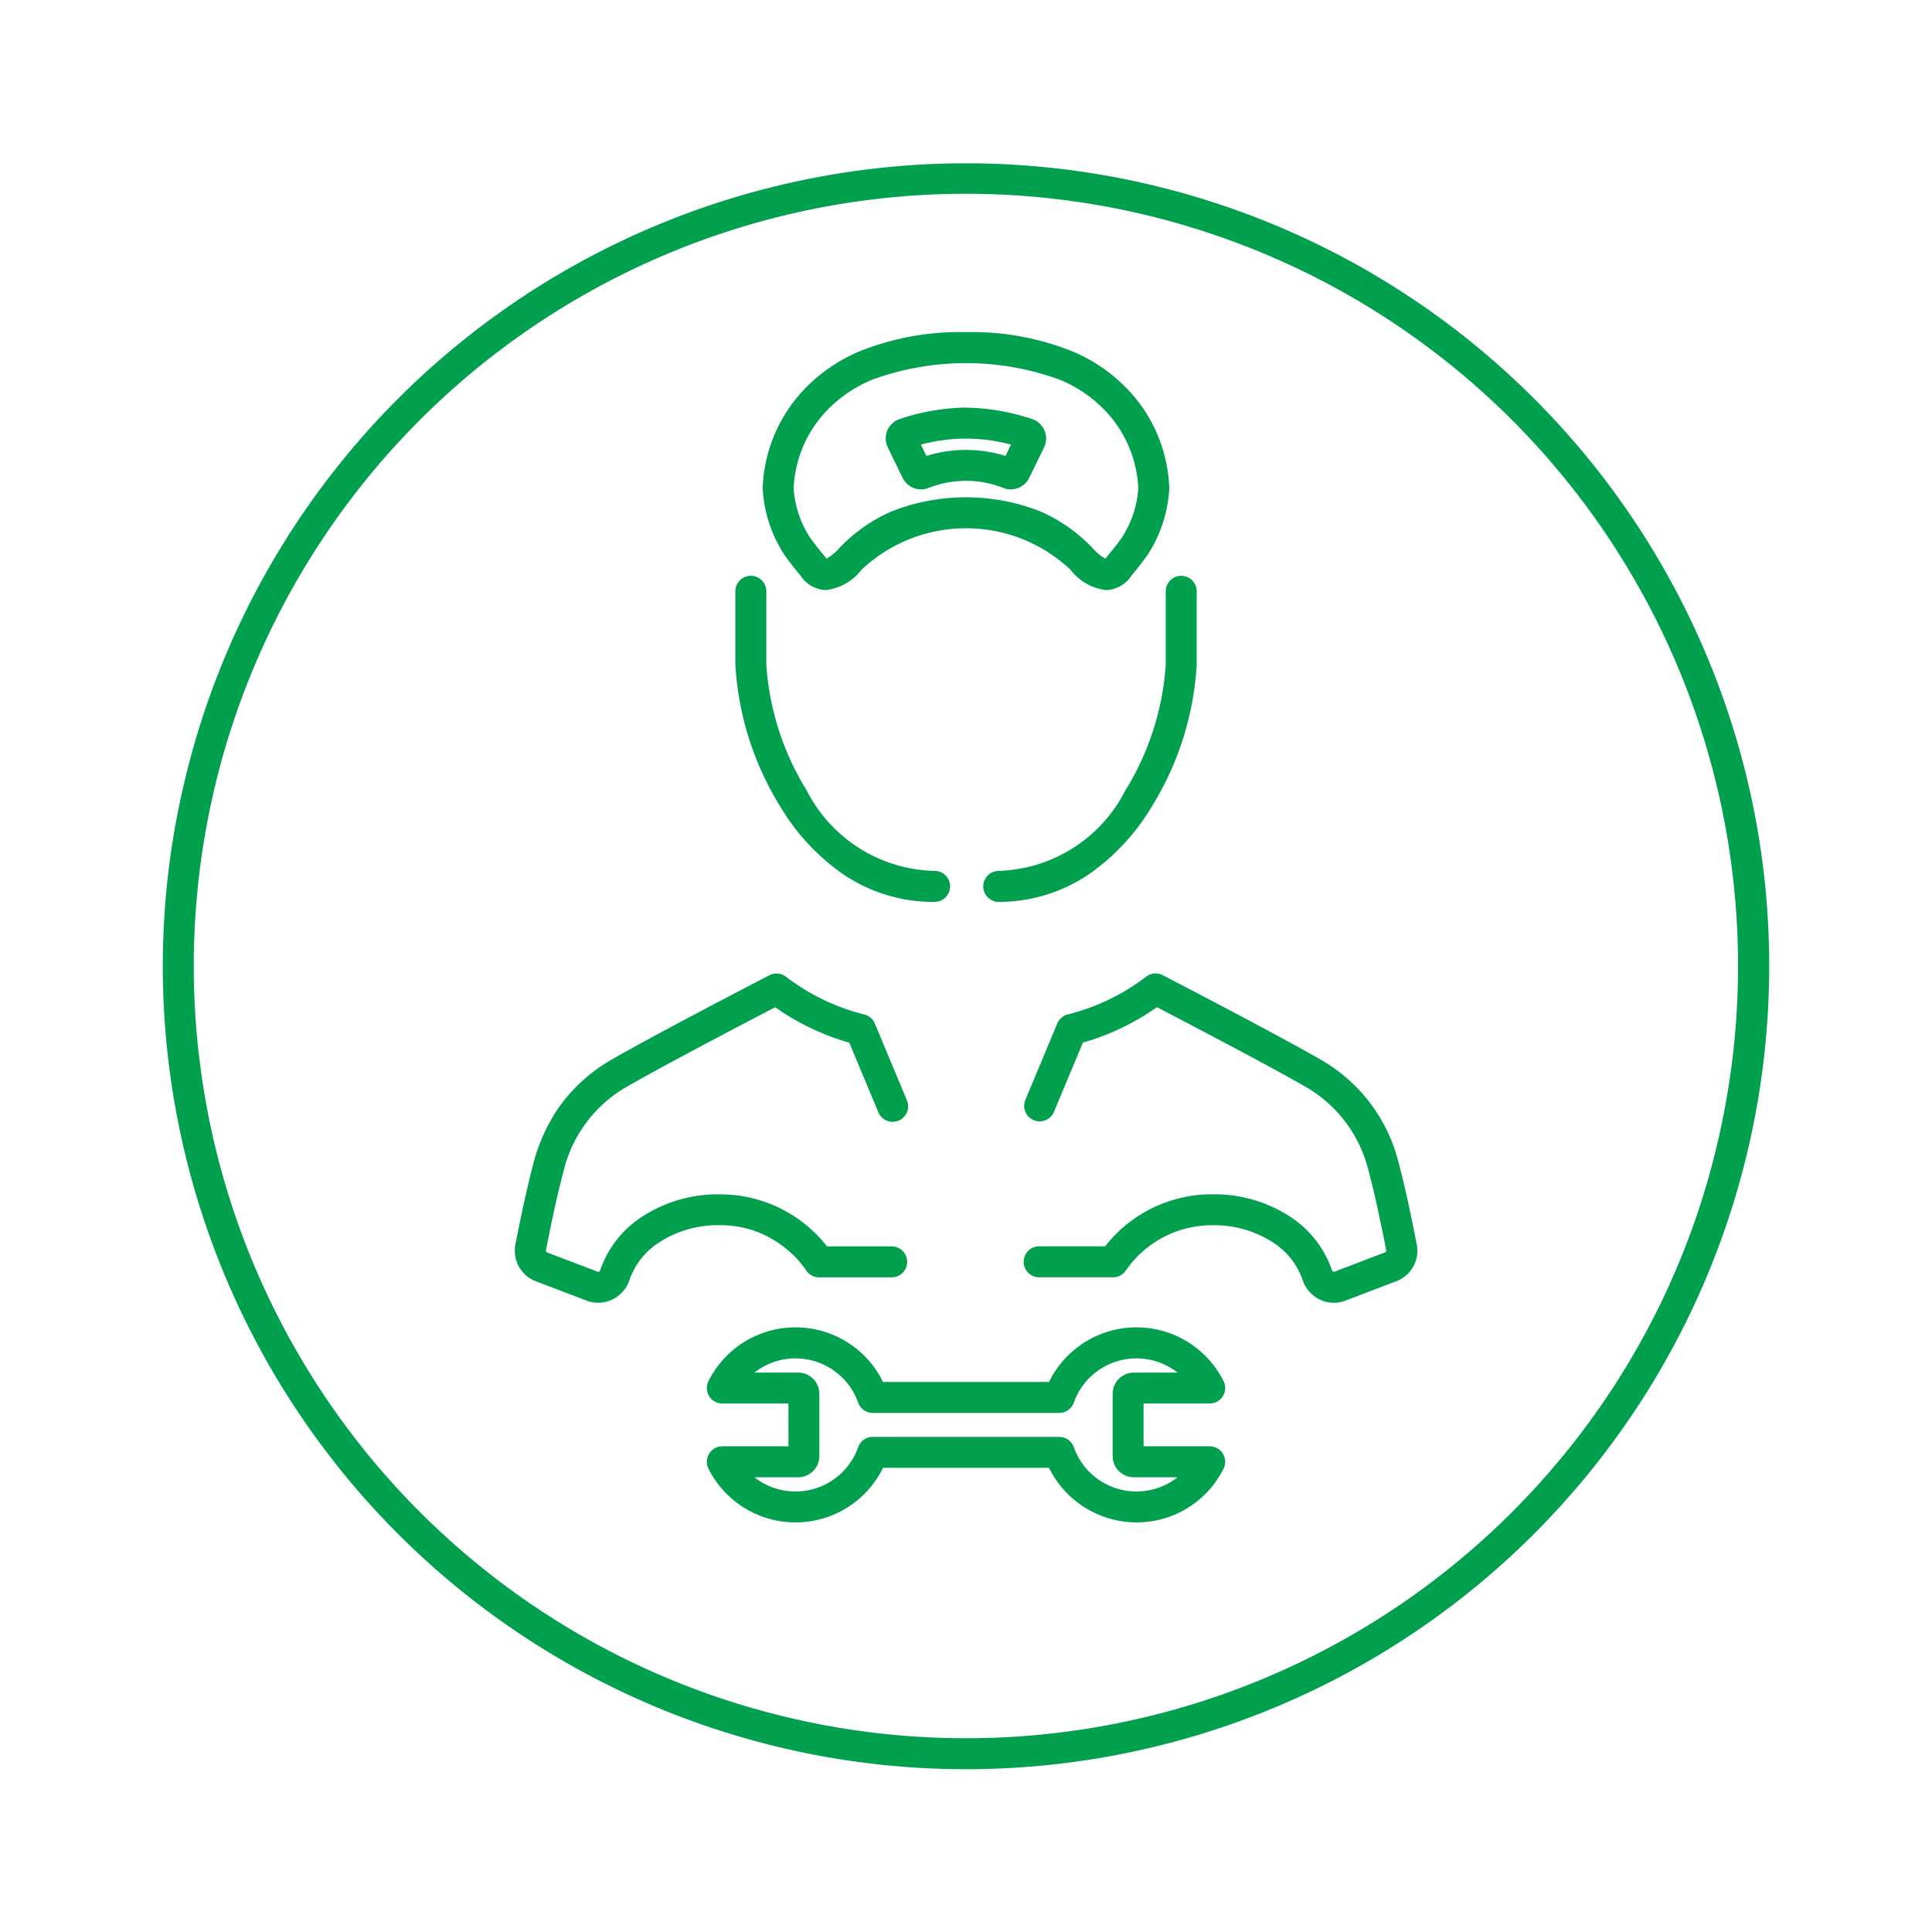 <svg xmlns="http://www.w3.org/2000/svg" width="70.062" height="70.062" viewBox="0 0 70.062 70.062">
  <g id="グループ_1858" data-name="グループ 1858" transform="translate(1.203 1.203)">
    <g id="グループ_1857" data-name="グループ 1857" transform="translate(-1.203 -1.203)">
      <g id="グループ_1850" data-name="グループ 1850" transform="translate(27.659 12.044)">
        <g id="グループ_1849" data-name="グループ 1849" transform="translate(0 0)">
          <path id="パス_11272" data-name="パス 11272" d="M395.1,232.179a9.777,9.777,0,0,1,3.847.693,5.914,5.914,0,0,1,2.269,1.664,5.467,5.467,0,0,1,1.257,3.317,4.879,4.879,0,0,1-.792,2.412l-.01.015c-.012.016-.291.4-.524.675-.016.019-.031.038-.047.058a1.153,1.153,0,0,1-.909.522,1.908,1.908,0,0,1-1.3-.738,5.524,5.524,0,0,0-7.58,0,1.907,1.907,0,0,1-1.3.737,1.153,1.153,0,0,1-.909-.522l-.047-.058c-.234-.276-.513-.66-.525-.676l-.01-.015a4.879,4.879,0,0,1-.792-2.412,5.466,5.466,0,0,1,1.257-3.317,5.915,5.915,0,0,1,2.269-1.664A9.779,9.779,0,0,1,395.1,232.179Zm5.655,7.449a3.749,3.749,0,0,0,.594-1.776,4.357,4.357,0,0,0-1-2.6,4.8,4.8,0,0,0-1.844-1.346,9.927,9.927,0,0,0-6.81,0,4.8,4.8,0,0,0-1.845,1.346,4.357,4.357,0,0,0-1,2.6,3.749,3.749,0,0,0,.594,1.776c.043.059.278.379.466.6.025.03.048.059.071.088s.042.053.063.078a1.808,1.808,0,0,0,.457-.376,5.82,5.82,0,0,1,1.884-1.33,7.362,7.362,0,0,1,5.429,0,5.82,5.82,0,0,1,1.884,1.33,1.809,1.809,0,0,0,.457.377c.021-.024.045-.054.063-.077s.046-.058.072-.089C400.479,240.006,400.715,239.686,400.757,239.628Zm-5.66-4.71h.027a7.827,7.827,0,0,1,2.432.434.744.744,0,0,1,.376,1.011l-.536,1.1a.749.749,0,0,1-.669.419.735.735,0,0,1-.284-.057,3.689,3.689,0,0,0-2.686,0,.737.737,0,0,1-.285.057.749.749,0,0,1-.668-.417l-.537-1.105a.744.744,0,0,1,.377-1.01,7.824,7.824,0,0,1,2.431-.434Zm1.638,1.34a6.276,6.276,0,0,0-3.268,0l.2.41a4.868,4.868,0,0,1,2.87,0Z" transform="translate(-387.729 -232.179)" fill="#00a04f"/>
        </g>
      </g>
      <g id="グループ_1851" data-name="グループ 1851" transform="translate(35.633 20.906)">
        <path id="パス_11273" data-name="パス 11273" d="M395.577,250.685a.562.562,0,0,1,0-1.123,5.335,5.335,0,0,0,4.612-2.914,9.91,9.91,0,0,0,1.467-4.562v-2.639a.562.562,0,1,1,1.123,0v2.639a10.973,10.973,0,0,1-1.635,5.153,7.93,7.93,0,0,1-2.221,2.407A5.811,5.811,0,0,1,395.577,250.685Z" transform="translate(-395.015 -238.885)" fill="#00a04f"/>
      </g>
      <g id="グループ_1852" data-name="グループ 1852" transform="translate(26.667 20.906)">
        <path id="パス_11274" data-name="パス 11274" d="M395.114,250.685a5.812,5.812,0,0,1-3.346-1.04,7.929,7.929,0,0,1-2.221-2.407,10.973,10.973,0,0,1-1.635-5.153v-2.639a.562.562,0,1,1,1.123,0v2.639a9.911,9.911,0,0,0,1.467,4.562,5.335,5.335,0,0,0,4.612,2.914.562.562,0,1,1,0,1.123Z" transform="translate(-387.912 -238.885)" fill="#00a04f"/>
      </g>
      <g id="グループ_1853" data-name="グループ 1853" transform="translate(37.147 35.305)">
        <path id="パス_11275" data-name="パス 11275" d="M406.238,261.927a1.173,1.173,0,0,1-.513-.119,1.215,1.215,0,0,1-.624-.724,2.639,2.639,0,0,0-1.056-1.336,3.908,3.908,0,0,0-2.214-.633,3.792,3.792,0,0,0-3.12,1.619.562.562,0,0,1-.479.269h-2.656a.562.562,0,1,1,0-1.123h2.368a4.911,4.911,0,0,1,3.887-1.887,5.023,5.023,0,0,1,2.846.828,3.763,3.763,0,0,1,1.494,1.924.086.086,0,0,0,.044.054.052.052,0,0,0,.045,0l1.836-.7a.063.063,0,0,0,.042-.071c-.131-.678-.387-1.947-.627-2.833a4.834,4.834,0,0,0-2.394-3.155c-1.347-.773-4.325-2.328-5.294-2.832a8.9,8.9,0,0,1-2.685,1.284l-1.044,2.5a.562.562,0,1,1-1.037-.433l1.153-2.762a.562.562,0,0,1,.4-.332,7.762,7.762,0,0,0,2.81-1.355.563.563,0,0,1,.613-.063c.163.084,4.013,2.079,5.648,3.017A5.956,5.956,0,0,1,408.6,256.9c.249.92.511,2.22.645,2.913a1.183,1.183,0,0,1-.747,1.335l-1.836.7A1.183,1.183,0,0,1,406.238,261.927Z" transform="translate(-395.015 -249.988)" fill="#00a04f"/>
      </g>
      <g id="グループ_1854" data-name="グループ 1854" transform="translate(18.668 35.305)">
        <path id="パス_11276" data-name="パス 11276" d="M384,261.926a1.181,1.181,0,0,1-.418-.077l-1.838-.7a1.183,1.183,0,0,1-.746-1.335c.134-.693.4-1.992.645-2.912a6.468,6.468,0,0,1,.925-2.054,6.021,6.021,0,0,1,1.994-1.782c1.634-.939,5.484-2.933,5.648-3.017a.562.562,0,0,1,.613.064,7.761,7.761,0,0,0,2.809,1.355.562.562,0,0,1,.4.332l1.154,2.762a.562.562,0,1,1-1.036.433l-1.045-2.5a8.9,8.9,0,0,1-2.685-1.285c-.969.5-3.946,2.059-5.293,2.832a4.832,4.832,0,0,0-2.394,3.155c-.239.886-.5,2.155-.627,2.833a.063.063,0,0,0,.04.071l1.838.7a.052.052,0,0,0,.044,0,.085.085,0,0,0,.043-.053,3.764,3.764,0,0,1,1.494-1.925,5.023,5.023,0,0,1,2.846-.828,4.911,4.911,0,0,1,3.887,1.887h2.369a.562.562,0,0,1,0,1.123h-2.657a.553.553,0,0,1-.479-.269,3.624,3.624,0,0,0-.785-.823,3.718,3.718,0,0,0-2.335-.8,3.908,3.908,0,0,0-2.214.633,2.639,2.639,0,0,0-1.056,1.337,1.214,1.214,0,0,1-.624.723A1.174,1.174,0,0,1,384,261.926Z" transform="translate(-380.975 -249.988)" fill="#00a04f"/>
      </g>
      <g id="グループ_1855" data-name="グループ 1855" transform="translate(25.633 48.135)">
        <path id="パス_11277" data-name="パス 11277" d="M401.142,268.075a3.544,3.544,0,0,1-3.172-1.979h-6.019a3.532,3.532,0,0,1-6.329.033.562.562,0,0,1,.5-.814h2.4v-1.551h-2.4a.562.562,0,0,1-.5-.815,3.532,3.532,0,0,1,6.329.033h6.019a3.532,3.532,0,0,1,6.329-.033.562.562,0,0,1-.5.815h-2.4v1.551h2.4a.562.562,0,0,1,.5.815A3.519,3.519,0,0,1,401.142,268.075Zm-9.563-3.1h6.762a.562.562,0,0,1,.529.373,2.411,2.411,0,0,0,3.762,1.091h-1.582a.772.772,0,0,1-.772-.771v-2.255a.772.772,0,0,1,.772-.771h1.581a2.411,2.411,0,0,0-3.761,1.091.562.562,0,0,1-.529.373h-6.762a.562.562,0,0,1-.529-.373,2.411,2.411,0,0,0-3.761-1.091h1.581a.772.772,0,0,1,.772.771v2.255a.772.772,0,0,1-.772.771h-1.582a2.411,2.411,0,0,0,3.762-1.091A.562.562,0,0,1,391.579,264.972Z" transform="translate(-385.562 -261.002)" fill="#00a04f"/>
      </g>
      <g id="グループ_1856" data-name="グループ 1856">
        <path id="楕円形_13" data-name="楕円形 13" d="M29.12,0A29.127,29.127,0,0,1,40.455,55.951,29.127,29.127,0,0,1,17.785,2.289,28.938,28.938,0,0,1,29.12,0Zm0,57.116a28,28,0,0,0,10.9-53.793A28,28,0,0,0,18.222,54.917,27.821,27.821,0,0,0,29.12,57.116Z" transform="translate(0 56.682) rotate(-76.717)" fill="#00a04f"/>
      </g>
    </g>
  </g>
</svg>
